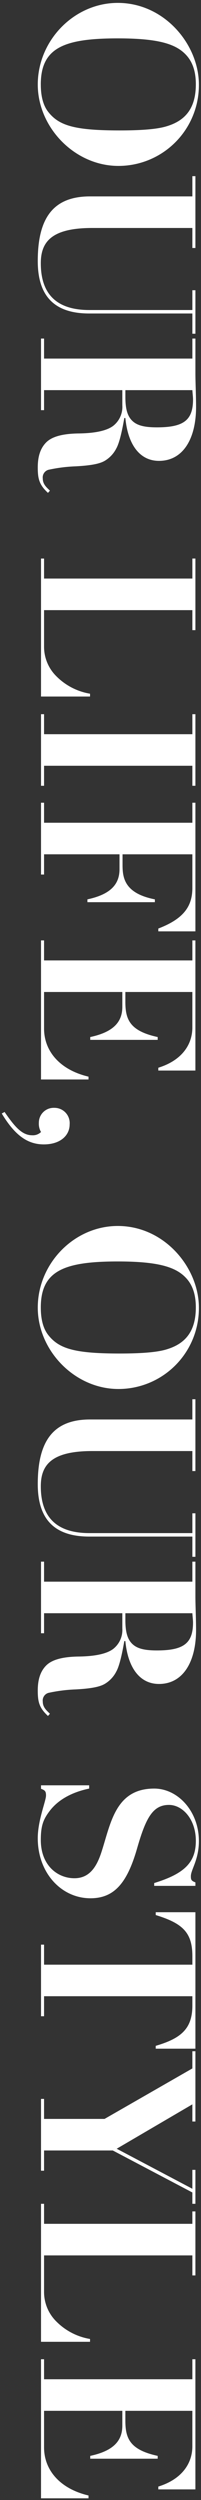 <svg xmlns="http://www.w3.org/2000/svg" width="51" height="632" viewBox="0 0 51 632">
  <rect x="0" y="0" width="51" height="632" fill="#333333" stroke="none"/>
  <defs>
    <style>
      .cls-1 {
        fill: #fff;
        fill-rule: evenodd;
      }
    </style>
  </defs>
  <path id="Our_life_Our_style_のコピー" data-name="Our life, Our style のコピー" class="cls-1" d="M30.05,41.943A20.4,20.4,0,0,0,50.462,21.365C50.462,11.3,41.769.733,29.885,0.733c-11.059,0-20.3,9.463-20.3,20.632C9.582,32.2,18.936,41.943,30.05,41.943Zm-19.7-20.578C10.353,12.122,16.13,9.7,29.885,9.7c10.014,0,14.58,1.32,17.221,4.071,1.816,1.871,2.586,4.4,2.586,7.538,0,6.217-2.806,9.243-7.428,10.619-2.311.715-6.217,1.045-11.884,1.045-11.224,0-15.3-1.155-18.047-4.567C11.013,26.812,10.353,24.446,10.353,21.365ZM49.582,44.532h-0.77v5.117H22.842c-9.243,0-13.26,5.337-13.26,16.341,0,8.308,3.686,13.26,13.04,13.26h26.19v5.117h0.77v-11h-0.77v5.007H22.677c-8.583,0-12.324-4.292-12.324-11.829,0-5.392,2.7-8.913,13.04-8.913H48.811v5.062h0.77V44.532Zm-9.243,71.975c6.052,0,9.408-5.5,9.408-13.645,0-2.64-.165-6.382-0.165-8.363V85.586h-0.77v5.062H11.178V85.586h-0.77v18.1h0.77V98.626H31.04v3.851a6.091,6.091,0,0,1-2.311,5.172c-1.6,1.211-4.512,1.871-8.748,1.926-4.182.055-6.823,0.825-8.253,2.256-1.485,1.485-2.146,3.576-2.146,6.327,0,2.916.385,4.4,2.586,6.437l0.5-.55c-0.825-.825-1.816-1.595-1.816-3.081a2.01,2.01,0,0,1,1.431-2.2,38.915,38.915,0,0,1,6.987-.88c3.962-.22,6.107-0.66,7.373-1.431a7.69,7.69,0,0,0,2.861-3.081c0.715-1.265,1.375-3.906,2.036-7.7H31.81C32.471,112.546,35.552,116.507,40.338,116.507Zm8.473-17.881c0.055,0.935.165,1.706,0.165,2.366,0,5.282-2.421,7.042-9.188,7.042-3.521,0-5.282-.605-6.437-1.87-0.99-1.1-1.54-2.751-1.54-5.777V98.626h17Zm0.77,42.569h-0.77v5.062H11.178V141.2h-0.77v34.882H22.842v-0.715a15.682,15.682,0,0,1-8.528-4.4,10.457,10.457,0,0,1-3.136-7.483v-9.243H48.811V159.3h0.77V141.2Zm0,39.349h-0.77v5.062H11.178v-5.062h-0.77v18.1h0.77v-5.062H48.811v5.062h0.77v-18.1Zm0,22.381h-0.77v5.062H11.178v-5.062h-0.77v18.157h0.77v-5.117H30.325v3.741c0,3.576-1.926,6.327-8.143,7.648v0.715H39.293v-0.715c-7.868-1.541-8.2-5.612-8.2-8.8v-2.586H48.811v8.473c0,4.622-2.146,7.813-8.638,10.289v0.715h9.408V202.925Zm0,34.806h-0.77v5.062H11.178v-5.062h-0.77v35.158H22.457v-0.715c-7.263-1.706-11.279-6.438-11.279-12.16v-9.243H31.04v3.741c0,3.577-1.926,6.328-8.143,7.648v0.715H40.008V262.16c-7.153-1.541-8.2-4.512-8.2-8.913v-2.476h17v8.968c0,4.567-2.916,8.418-8.638,10.179v0.715h9.408v-32.9ZM11.123,289.3c4.182,0,6.547-2.256,6.547-5.062a3.859,3.859,0,0,0-3.907-4.181,3.761,3.761,0,0,0-3.906,3.8,4.12,4.12,0,0,0,.55,2.311,2.944,2.944,0,0,1-2.256.825c-2.641,0-4.512-2.311-6.988-5.887l-0.715.385C3.86,287.154,7.106,289.3,11.123,289.3ZM30.05,351.133a20.4,20.4,0,0,0,20.412-20.577c0-10.069-8.693-20.633-20.577-20.633-11.059,0-20.3,9.464-20.3,20.633C9.582,341.4,18.936,351.133,30.05,351.133Zm-19.7-20.577c0-9.244,5.777-11.665,19.532-11.665,10.014,0,14.58,1.321,17.221,4.072,1.816,1.871,2.586,4.4,2.586,7.538,0,6.217-2.806,9.243-7.428,10.619-2.311.715-6.217,1.045-11.884,1.045-11.224,0-15.3-1.156-18.047-4.567C11.013,336,10.353,333.637,10.353,330.556Zm39.229,23.166h-0.77v5.117H22.842c-9.243,0-13.26,5.337-13.26,16.341,0,8.308,3.686,13.26,13.04,13.26h26.19v5.117h0.77v-11h-0.77v5.007H22.677c-8.583,0-12.324-4.292-12.324-11.83,0-5.392,2.7-8.913,13.04-8.913H48.811v5.062h0.77V353.722ZM40.338,425.7c6.052,0,9.408-5.5,9.408-13.645,0-2.641-.165-6.382-0.165-8.363v-8.913h-0.77v5.062H11.178v-5.062h-0.77v18.1h0.77v-5.061H31.04v3.851a6.092,6.092,0,0,1-2.311,5.172c-1.6,1.21-4.512,1.871-8.748,1.926-4.182.055-6.823,0.825-8.253,2.255-1.485,1.486-2.146,3.577-2.146,6.328,0,2.916.385,4.4,2.586,6.437l0.5-.55c-0.825-.825-1.816-1.6-1.816-3.081a2.009,2.009,0,0,1,1.431-2.2,38.915,38.915,0,0,1,6.987-.88c3.962-.22,6.107-0.661,7.373-1.431a7.7,7.7,0,0,0,2.861-3.081c0.715-1.266,1.375-3.906,2.036-7.7H31.81C32.471,421.737,35.552,425.7,40.338,425.7Zm8.473-17.881c0.055,0.935.165,1.7,0.165,2.365,0,5.282-2.421,7.043-9.188,7.043-3.521,0-5.282-.605-6.437-1.871-0.99-1.1-1.54-2.751-1.54-5.777v-1.76h17Zm-0.385,66.5c0-1.705,2.036-4.126,2.036-8.913,0-7.538-5.337-13.26-11.334-13.26-10.014,0-11.059,9.078-13.48,16.341-1.21,3.576-3.026,6.327-6.767,6.327-4.237,0-8.528-3.191-8.528-9.683,0-3.631.66-5.227,2.2-7.263,2.476-3.3,6.382-4.952,10.069-5.722v-0.825H10.408v0.88c1.045,0.385,1.265.66,1.265,1.706,0,1.375-2.091,6.272-2.091,10.784,0,8.8,6,15.185,13.37,15.185,6,0,9.3-3.8,11.829-12.6,2.2-7.648,3.962-11,8.088-11,3.466,0,6.822,3.631,6.822,9.078s-2.861,8.308-10.564,10.674v0.715H49.582v-0.88C48.591,475.475,48.426,475.255,48.426,474.319Zm1.155,9.085H39.513v0.715c6.822,2.091,9.3,4.4,9.3,10.4v2.146H11.178V491.6h-0.77v18.1h0.77v-5.061H48.811v2.365c0,5.888-2.916,8.309-9.3,10.179V517.9H49.582V483.4Zm0,35.141h-0.77v4.346L26.528,535.656H11.178v-5.062h-0.77v18.157h0.77v-5.117H28.619l20.192,10.619v4.786h0.77V548.531h-0.77v4.786l-19.2-10.123,19.2-11.224v4.346h0.77V518.545Zm0,38.569h-0.77v5.062H11.178v-5.062h-0.77V592H22.842v-0.715a15.683,15.683,0,0,1-8.528-4.4,10.457,10.457,0,0,1-3.136-7.483v-9.243H48.811v5.062h0.77v-18.1Zm0,39.294h-0.77v5.062H11.178v-5.062h-0.77v35.158H22.457v-0.715c-7.263-1.706-11.279-6.437-11.279-12.159v-9.244H31.04v3.742c0,3.576-1.926,6.327-8.143,7.647v0.716H40.008v-0.716c-7.153-1.54-8.2-4.511-8.2-8.913v-2.476h17v8.968c0,4.567-2.916,8.418-8.638,10.179v0.715h9.408v-32.9Z"/>
</svg>
